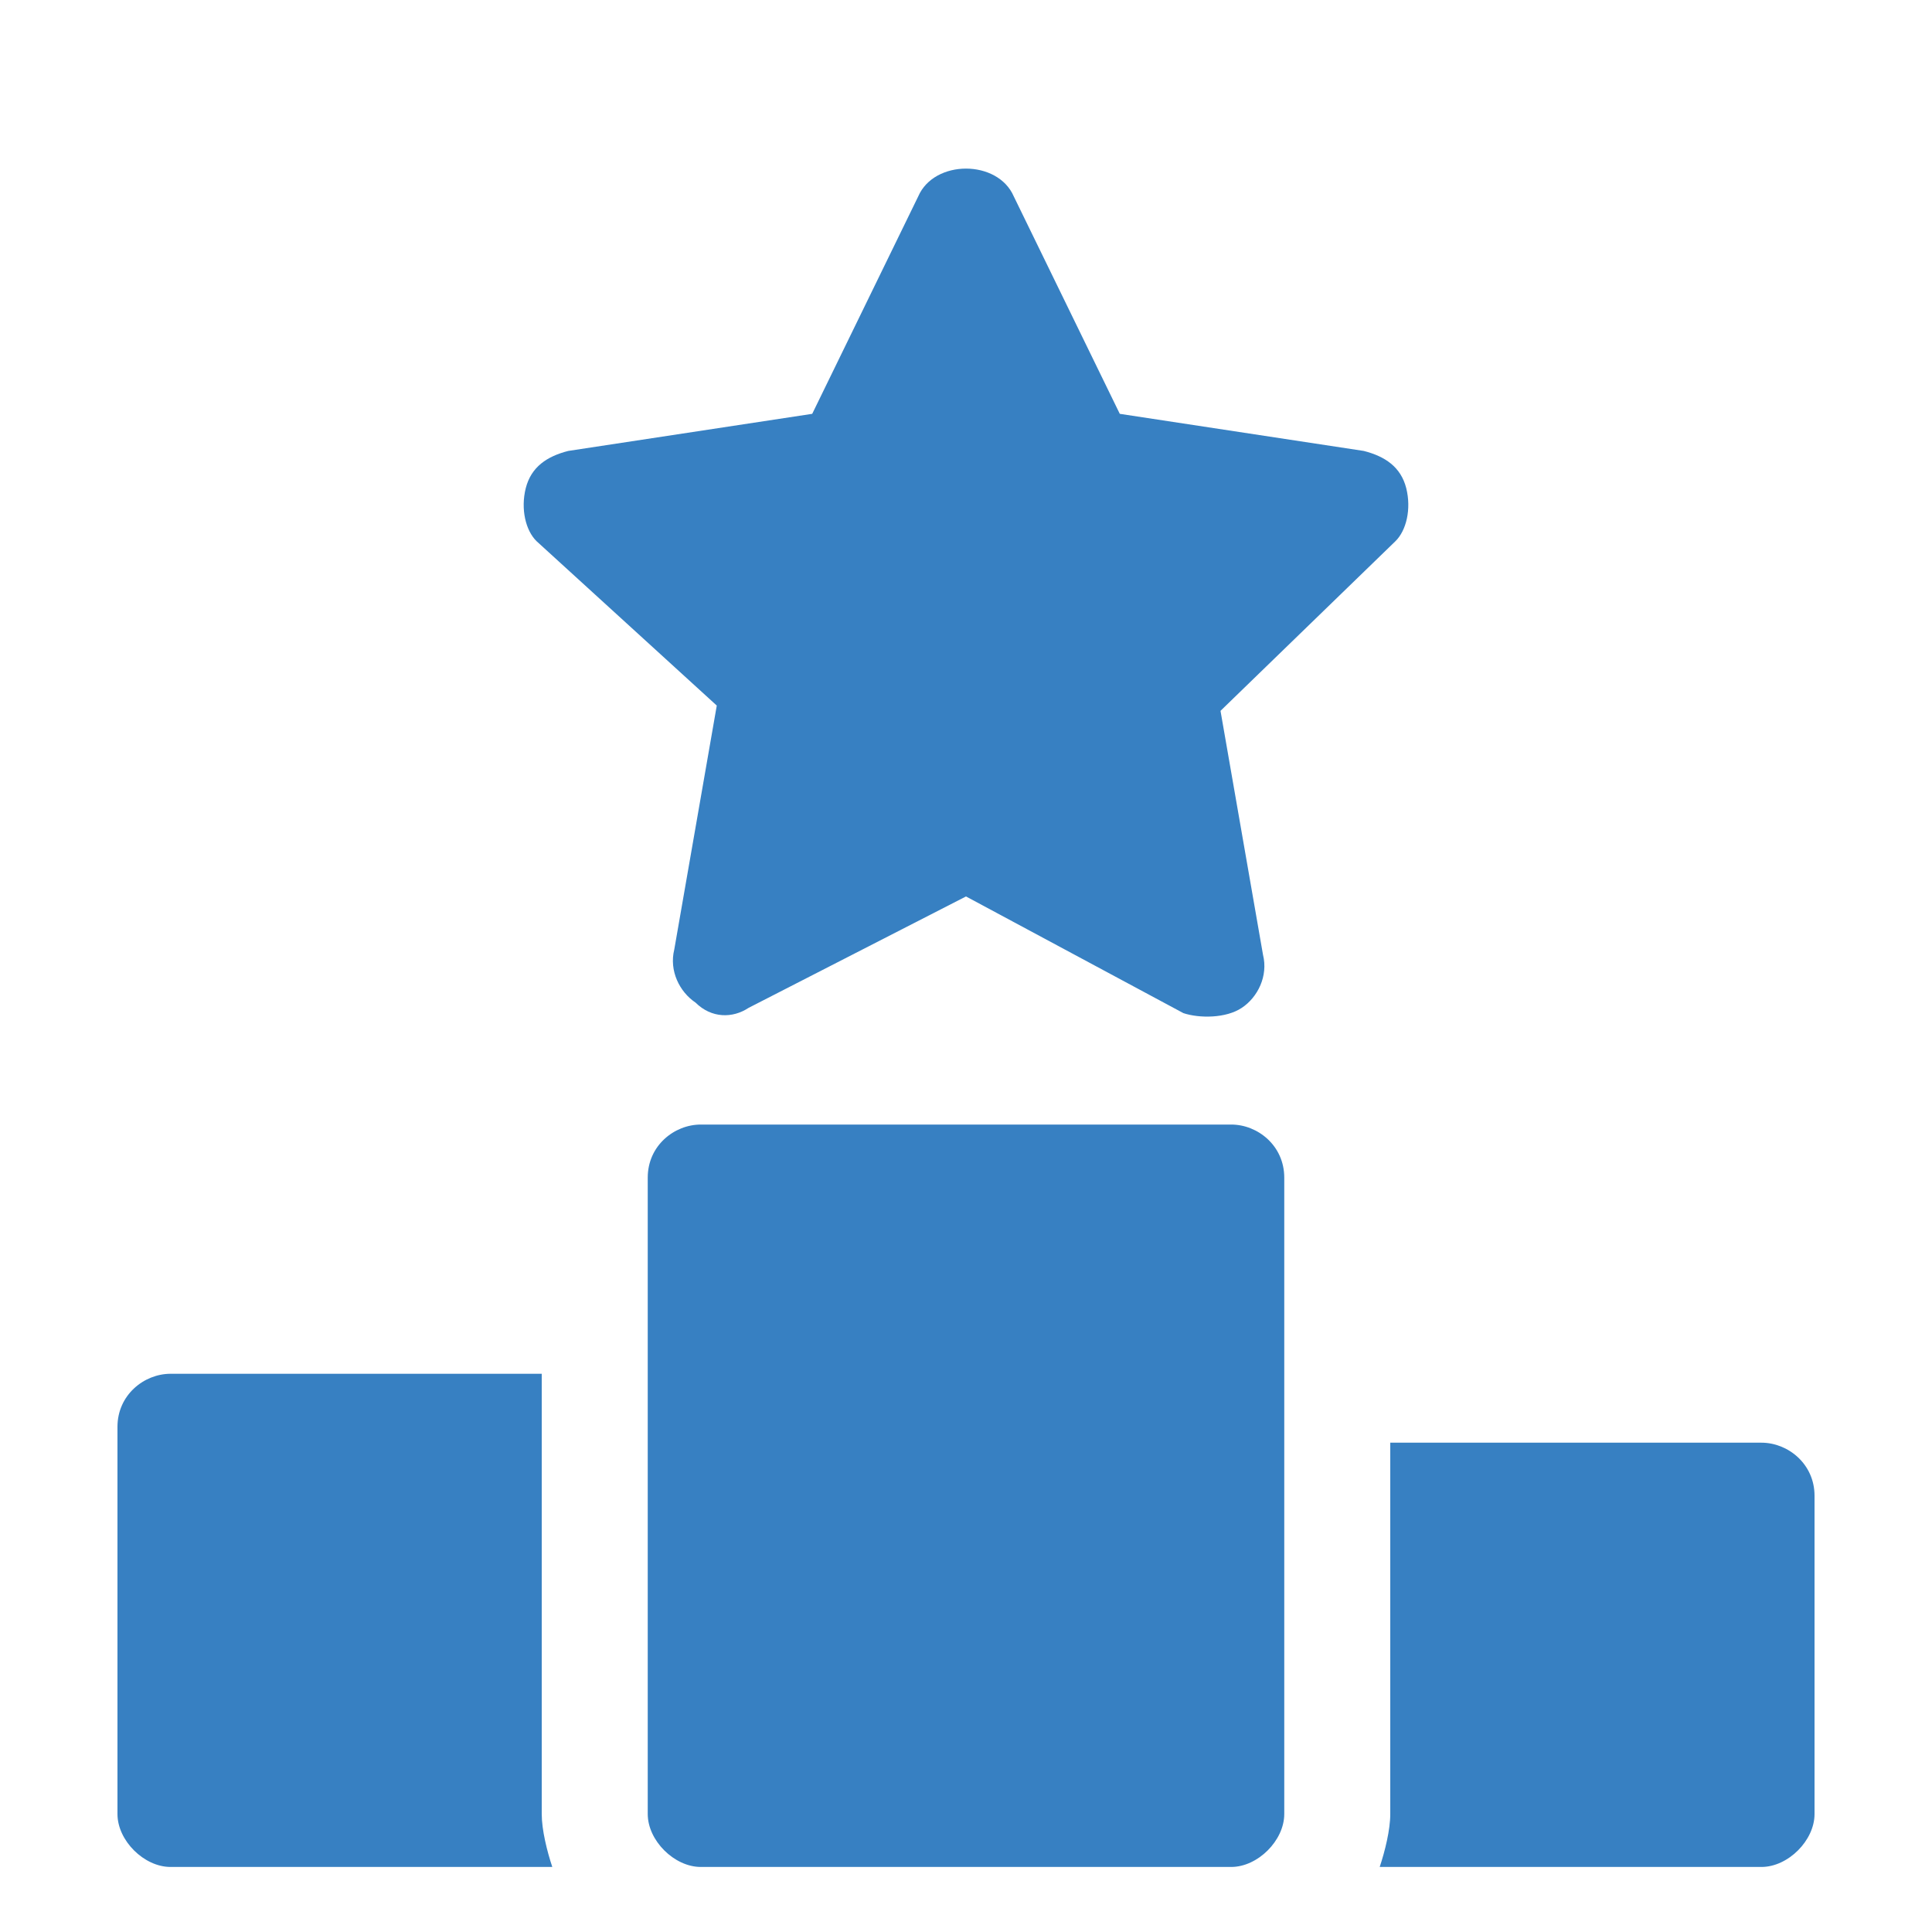 <svg width="15" height="15" viewBox="0 0 15 15" fill="none" xmlns="http://www.w3.org/2000/svg">
<g clip-path="url(#clip0_2544_2653)">
<path d="M4.288 14.495H1.324C1.118 14.495 0.912 14.29 0.912 14.084V11.078C0.912 10.831 1.118 10.666 1.324 10.666H4.206V14.084C4.206 14.207 4.247 14.372 4.288 14.495ZM9.971 9.143V14.084C9.971 14.29 9.765 14.495 9.559 14.495H5.441C5.235 14.495 5.029 14.29 5.029 14.084V9.143C5.029 8.895 5.235 8.731 5.441 8.731H9.559C9.765 8.731 9.971 8.895 9.971 9.143ZM14.088 11.613V14.084C14.088 14.29 13.882 14.495 13.676 14.495H10.712C10.753 14.372 10.794 14.207 10.794 14.084V11.201H13.676C13.882 11.201 14.088 11.366 14.088 11.613ZM10.835 4.201L9.476 5.519L9.806 7.413C9.847 7.578 9.765 7.743 9.641 7.825C9.518 7.907 9.312 7.907 9.188 7.866L7.5 6.96L5.812 7.825C5.688 7.907 5.524 7.907 5.4 7.784C5.276 7.701 5.194 7.537 5.235 7.372L5.565 5.478L4.165 4.201C4.082 4.119 4.041 3.954 4.082 3.79C4.124 3.625 4.247 3.543 4.412 3.501L6.306 3.213L7.129 1.525C7.253 1.237 7.747 1.237 7.871 1.525L8.694 3.213L10.588 3.501C10.753 3.543 10.876 3.625 10.918 3.79C10.959 3.954 10.918 4.119 10.835 4.201Z" fill="#3780C2"/>
</g>
<defs>
<clipPath id="clip0_2544_2653">
<rect width="14" height="14" fill="white" transform="translate(0.5 0.907)"/>
</clipPath>
</defs>
</svg>
